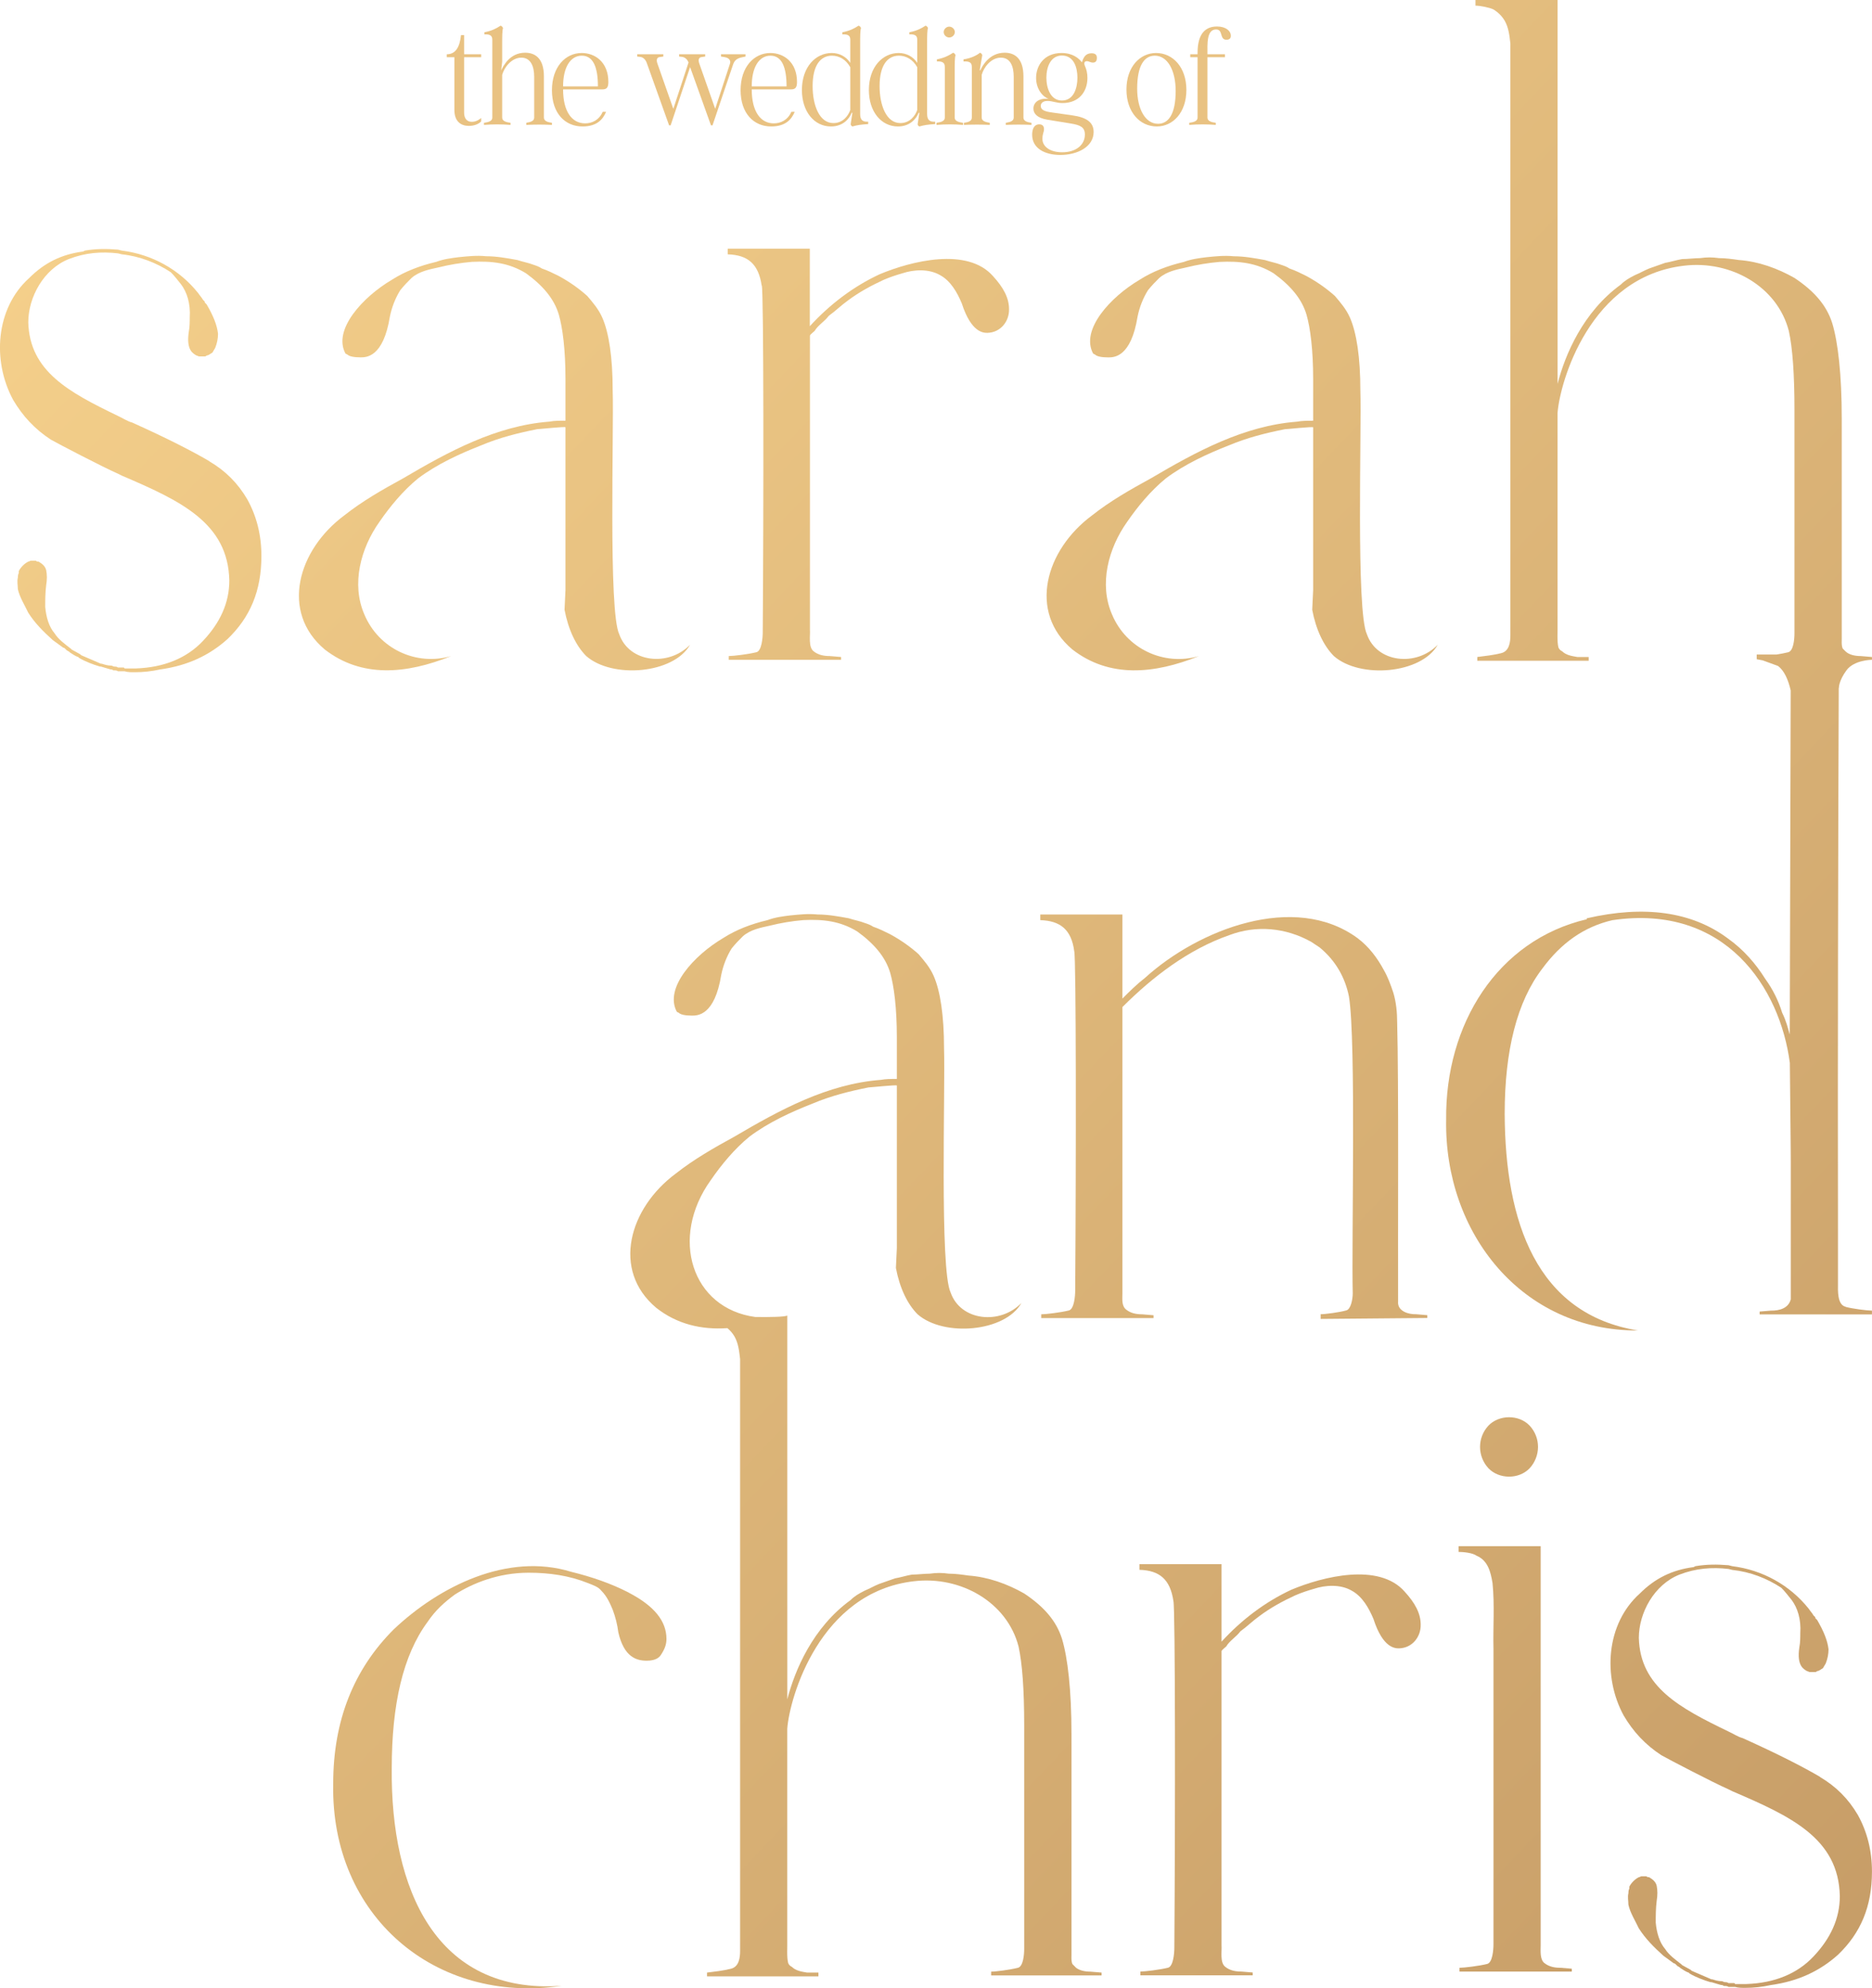<svg width="531" height="564" viewBox="0 0 531 564" fill="none" xmlns="http://www.w3.org/2000/svg">
<g clip-path="url(#clip0_24_12)">
<path d="M59.438 130.857C54.887 128.171 47.653 124.427 37.481 119.857C36.122 119.504 34.811 118.593 33.464 117.985C19.59 111.288 8.399 105.332 8.023 91.439C8.023 84.317 12.368 76.319 19.542 73.475C24.178 71.676 28.742 71.323 33.464 71.87L34.532 72.138C39.617 72.673 44.436 74.557 48.454 77.231C49.522 78.3 50.323 79.37 51.403 80.719C53.005 82.87 54.086 86.079 53.819 90.102C53.819 91.172 53.819 92.789 53.551 94.126C52.75 99.486 54.887 100.288 55.7 100.835C55.967 100.835 56.234 101.102 56.501 101.102C56.501 101.102 57.217 101.102 57.302 101.102C57.593 101.102 57.8 101.102 58.103 101.102C58.281 101.102 58.459 101.013 58.637 100.835C59.171 100.835 59.705 100.3 60.239 100.033L61.041 98.696C61.575 97.359 61.842 96.01 61.842 94.672C61.575 92.254 60.506 89.58 58.625 86.359C58.447 86.18 58.269 86.002 58.091 85.824V85.557L57.557 85.022C57.29 84.487 56.756 83.952 56.222 83.15C50.869 76.441 43.101 72.15 34.532 71.08L33.464 70.813C30.247 70.546 27.31 70.546 24.093 71.08L23.559 71.348C17.405 72.15 12.575 74.569 8.29 78.859C-1.238 87.404 -2.282 102.366 3.738 113.451C6.421 118.009 9.892 121.765 14.444 124.719C16.313 125.788 29.167 132.498 33.452 134.37L34.52 134.904C51.124 142.015 64.706 148.262 65.046 164.671C65.046 171.101 62.364 176.741 57.545 181.834C52.993 186.659 46.56 189.345 38.537 189.613H35.321C35.321 189.345 35.054 189.345 34.787 189.345H33.452C33.184 189.078 32.65 189.078 32.383 189.078C32.116 189.078 31.849 188.81 31.582 188.81C30.514 188.81 29.713 188.543 28.9 188.275H28.633L23.013 185.857L22.746 185.589L20.331 184.252L20.064 183.985C18.583 182.842 16.544 181.359 15.512 179.694C13.91 177.822 13.097 175.136 12.829 172.183C12.829 170.311 12.829 168.16 13.097 166.02C13.364 164.416 13.364 163.067 13.097 161.73C12.805 160.563 11.992 159.943 10.948 159.311C10.681 159.311 10.414 159.311 10.147 159.044C9.856 159.044 9.152 159.044 8.812 159.044C8.545 159.044 8.278 159.311 8.011 159.311C6.943 159.846 5.863 160.915 5.328 161.997V162.532C5.061 163.067 5.061 163.602 5.061 163.869C4.794 164.939 5.061 166.02 5.061 167.09C5.535 169.363 7.064 171.757 8.011 173.799C9.88 176.753 12.296 179.16 14.978 181.578L17.927 183.717C18.105 183.717 18.283 183.807 18.461 183.985C18.595 184.119 18.862 184.386 18.995 184.52C19.262 184.52 19.262 184.787 19.53 184.787L19.797 185.055C20.598 185.589 21.399 186.124 22.212 186.392L22.479 186.659C24.348 187.729 26.497 188.531 28.366 189.078H28.633L31.315 189.88C31.582 189.88 31.849 189.88 32.116 190.147C32.65 190.147 33.184 190.147 33.452 190.415H35.321C36.231 190.706 37.36 190.682 38.27 190.682C40.54 190.694 42.98 190.439 45.504 189.88C53.272 188.81 59.426 185.857 64.512 181.299C70.945 175.136 74.149 167.625 74.149 157.707C74.149 151.812 72.814 146.439 70.132 141.614C67.449 137.056 63.978 133.567 59.426 130.893L59.438 130.857Z" fill="url(#paint0_linear_24_12)"/>
<path d="M127.992 186.1C117.991 189.005 107.419 183.997 103.353 174.298C99.602 165.716 102.284 155.531 107.637 148.019C110.587 143.729 114.337 139.171 118.622 135.682C123.974 131.659 130.407 128.706 136.561 126.299C141.647 124.148 147 122.811 152.365 121.741C152.899 121.741 160.4 120.939 160.4 121.206V167.333L160.133 172.961C161.201 178.588 163.349 183.146 166.286 186.1C173.703 192.59 191.096 191.156 195.745 182.879C189.652 189.199 178.473 187.984 175.657 179.925C172.513 173.52 174.164 121.765 173.788 110.741C173.788 101.358 172.719 94.381 170.838 90.09C169.77 87.671 168.156 85.8 166.553 83.928C164.138 81.776 161.468 79.905 158.518 78.3C156.916 77.498 155.302 76.696 153.7 76.161C152.899 75.626 152.097 75.359 151.284 75.091C149.949 74.557 148.335 74.289 146.733 73.754C143.783 73.22 140.846 72.685 137.896 72.685C135.214 72.417 132.811 72.685 130.128 72.952C127.98 73.22 125.844 73.487 123.707 74.289C119.156 75.359 114.871 76.975 111.121 79.382C102.952 84.207 94.322 93.518 98 100.3L98.534 100.568C99.068 101.102 100.403 101.37 102.284 101.37C103.887 101.37 108.717 101.37 110.587 89.835C111.121 87.149 112.189 84.475 113.536 82.323C114.604 80.986 115.672 79.905 116.753 78.835C118.901 76.963 121.838 76.416 124.254 75.882C127.47 75.079 130.687 74.544 133.891 74.277C139.511 74.01 144.329 74.544 149.16 77.498C153.979 80.986 157.195 84.742 158.53 89.3C159.599 93.056 160.4 99.218 160.4 107.532V119.334C158.797 119.334 157.183 119.334 155.848 119.602C140.712 120.744 127.13 128.159 114.337 135.694C108.45 138.915 102.818 142.124 97.733 146.147C84.406 155.993 79.466 173.593 92.113 184.228C102.564 192.335 115.199 191.253 127.992 186.1Z" fill="url(#paint1_linear_24_12)"/>
<path d="M216.087 80.986C216.634 82.81 216.621 143.17 216.354 179.403C216.354 180.74 216.087 184.763 214.485 185.03C212.337 185.565 208.052 186.1 206.717 186.1V187.169H238.579V186.367L235.362 186.1C233.76 186.1 232.146 185.832 230.81 184.763C229.22 183.56 229.876 180.314 229.742 178.6C229.742 176.704 229.742 174.322 229.742 172.438V102.452C229.742 100.47 229.742 97.31 229.742 95.207C229.742 94.94 230.81 94.138 231.077 93.87C232.036 92.23 233.857 91.233 235.095 89.58C236.964 88.243 238.579 86.626 240.448 85.289C243.664 82.87 247.148 80.999 250.619 79.394C252.488 78.592 254.103 78.057 255.972 77.522C259.188 76.453 263.473 76.185 266.677 78.057C269.627 79.662 271.496 82.882 272.831 86.103C275.514 94.417 278.997 94.417 280.065 94.417C283.792 94.344 286.292 91.184 286.219 87.708C286.219 84.487 284.617 81.546 281.667 78.325C274.373 70.023 258.448 74.058 249.527 77.79C242.026 81.278 235.338 86.371 229.706 92.533V70.546H206.414V72.15C212.179 72.32 215.153 74.909 216.051 80.999L216.087 80.986Z" fill="url(#paint2_linear_24_12)"/>
<path d="M387.739 179.937C384.595 173.532 386.246 121.777 385.87 110.753C385.87 101.37 384.801 94.393 382.92 90.102C381.852 87.684 380.238 85.812 378.635 83.94C376.22 81.789 373.55 79.917 370.6 78.312C368.998 77.51 367.384 76.708 365.782 76.173C364.981 75.638 364.179 75.371 363.366 75.104C362.031 74.569 360.417 74.301 358.815 73.766C355.865 73.232 352.928 72.697 349.978 72.697C347.296 72.43 344.893 72.697 342.21 72.964C340.062 73.232 337.926 73.499 335.789 74.301C331.238 75.371 326.953 76.987 323.203 79.394C315.034 84.219 306.404 93.53 310.082 100.312L310.616 100.58C311.15 101.115 312.485 101.382 314.366 101.382C315.969 101.382 320.799 101.382 322.669 89.847C323.203 87.161 324.271 84.487 325.618 82.336C326.686 80.999 327.754 79.917 328.834 78.847C330.971 76.975 333.92 76.428 336.336 75.894C339.552 75.091 342.769 74.557 345.973 74.289C351.593 74.022 356.411 74.557 361.242 77.51C366.061 80.999 369.277 84.754 370.612 89.312C371.681 93.068 372.482 99.231 372.482 107.544V119.346C370.879 119.346 369.265 119.346 367.93 119.614C352.794 120.756 339.212 128.171 326.419 135.707C320.532 138.928 314.9 142.136 309.815 146.16C296.488 156.005 291.547 173.605 304.195 184.24C314.646 192.347 327.281 191.266 340.074 186.112C330.073 189.017 319.501 184.009 315.434 174.31C311.684 165.729 314.366 155.543 319.719 148.031C322.669 143.741 326.419 139.183 330.704 135.694C336.056 131.671 342.489 128.718 348.643 126.311C353.729 124.16 359.082 122.823 364.446 121.753C364.981 121.753 372.482 120.951 372.482 121.218V167.345L372.215 172.973C373.283 178.6 375.431 183.158 378.368 186.112C385.785 192.603 403.178 191.168 407.827 182.891C401.733 189.211 390.555 187.996 387.739 179.937Z" fill="url(#paint3_linear_24_12)"/>
<path d="M396.575 369.331C396.502 350.358 396.769 306.771 396.308 289.961C396.308 287.275 396.041 284.334 395.24 281.648C394.439 279.229 393.638 277.09 392.557 275.218C390.688 271.729 388.273 268.508 385.056 266.102C367.177 252.987 339.88 263.671 324.805 277.369C322.389 279.241 320.52 281.125 318.372 283.264V259.405H295.08V261.009C300.711 261.191 303.916 263.634 304.717 269.858C305.263 271.669 305.251 329.646 304.984 366.122C304.984 367.459 304.717 371.483 303.115 371.75C300.966 372.285 296.682 372.82 295.347 372.82V373.889H327.208V373.087L323.992 372.82C322.389 372.82 320.775 372.552 319.44 371.483C318.105 370.413 318.372 368.529 318.372 366.925V362.099C318.372 354.502 318.372 345.046 318.372 337.425V285.671C326.941 277.09 337.112 269.311 348.631 265.287C356.399 262.334 364.701 263.136 371.923 267.159L374.339 268.764C378.89 272.519 381.573 277.345 382.641 282.705C384.692 295.431 383.345 351.926 383.709 366.9C383.709 368.505 383.175 371.458 381.84 371.726C379.971 372.26 375.953 372.795 374.606 372.795V374.132L404.865 373.865V373.063L401.649 372.795C399.585 372.868 396.429 371.981 396.563 369.307L396.575 369.331Z" fill="url(#paint4_linear_24_12)"/>
<path d="M523.499 370.668C521.083 370.133 521.351 365.843 521.351 364.226V359.401V344.11C521.266 306.176 521.387 237.307 521.569 195.131H521.618C521.618 195.131 521.508 193.198 523.778 190.123C525.914 187.23 530.794 187.169 530.794 187.169H530.988V186.367L527.771 186.1C526.436 186.1 524.555 185.832 523.487 184.763L522.686 183.961C522.249 182.988 522.467 181.481 522.419 180.472V118.8C522.419 106.195 521.351 97.079 519.736 91.719C518.134 86.626 514.651 82.603 509.019 78.847C504.212 76.112 498.774 74.156 493.215 73.754C491.346 73.487 489.465 73.22 487.596 73.22C485.714 72.952 484.112 72.952 482.243 73.22C480.641 73.22 478.759 73.487 477.157 73.487C475.555 73.754 473.941 74.289 472.338 74.557L467.787 76.161C466.452 76.696 465.104 77.498 463.769 78.033C462.167 78.835 460.82 79.637 459.752 80.719C449.046 88.498 443.948 100.568 441.812 108.881V0H418.52V1.604C419.855 1.604 422.538 2.139 423.606 2.674C424.941 3.476 426.021 4.546 426.822 5.895C427.89 7.767 428.157 9.918 428.424 12.337V180.205C428.424 182.077 428.157 184.763 425.742 185.298C423.594 185.832 421.19 186.1 419.042 186.367V187.437H450.636V186.367H447.42C445.818 186.1 444.203 185.832 443.135 184.763C442.601 184.495 442.334 184.228 442.067 183.693C441.606 181.967 441.861 179.014 441.8 177.263V140.532C441.8 137.858 441.8 120.295 441.8 117.207C442.443 108.419 450.952 78.483 477.679 75.371C491.018 73.767 504.176 81.339 507.404 93.87C508.472 98.696 509.006 106.207 509.006 116.126C509.006 132.255 509.006 163.711 509.006 179.682C509.006 181.287 508.739 184.775 507.137 185.042C506.263 185.261 505.086 185.48 503.909 185.662H498.301V186.999C498.702 187.097 499.321 187.194 500.012 187.327L504.309 188.895C506.142 190.245 507.247 192.846 507.938 195.848L507.671 293.462C507.137 291.59 506.603 289.439 505.523 287.299C504.455 283.811 502.841 280.59 500.704 277.649C498.022 273.358 494.551 269.335 489.999 266.114C479.827 258.602 466.427 256.731 450.102 260.486V260.754C424.759 266.685 409.914 290.52 410.206 317.601C409.647 349.835 431.75 377.548 464.57 377.402C435.877 372.734 426.956 346.711 426.81 315.997C426.81 298.032 430.294 284.091 437.528 274.695C442.88 267.451 449.313 262.893 457.348 261.021C489.477 256.293 504.916 280.274 507.696 301.508C507.696 303.198 507.999 328.698 507.963 329.671V368.553C507.319 371.106 504.77 371.811 502.343 371.774L499.126 372.042V372.844H530.988V371.774C529.653 371.774 525.368 371.239 523.487 370.705L523.499 370.668Z" fill="url(#paint5_linear_24_12)"/>
<path d="M178.339 451.752C173.108 449.078 167.792 447.291 162.002 445.857C143.99 440.326 124.654 449.916 111.655 462.217C100.403 473.484 94.516 487.961 94.516 505.925C93.752 543.532 123.489 568.582 159.319 563.307C123.586 565.823 110.793 535.765 111.121 501.635C111.121 483.403 114.337 469.461 121.292 460.066C123.44 456.845 126.111 454.438 129.06 452.287C134.146 449.066 141.38 446.124 149.949 446.124C155.836 446.124 161.468 446.926 166.821 449.078C168.156 449.613 169.77 450.147 170.571 451.229C172.173 452.834 172.986 454.718 173.788 456.589C174.589 458.741 175.123 460.88 175.39 463.031C176.992 470.008 180.475 471.078 183.425 471.078C185.84 471.078 186.908 470.276 187.442 469.473C188.511 467.869 189.045 466.52 189.045 464.915C189.045 459.823 185.561 455.532 178.339 451.776V451.752Z" fill="url(#paint6_linear_24_12)"/>
<path d="M304.996 557.935L304.195 557.133C303.758 556.16 303.976 554.653 303.928 553.644V491.972C303.928 479.367 302.86 470.251 301.245 464.891C299.643 459.798 296.16 455.775 290.528 452.019C285.721 449.284 280.284 447.328 274.725 446.926C272.855 446.659 270.974 446.392 269.105 446.392C267.236 446.124 265.621 446.124 263.752 446.392C262.15 446.392 260.269 446.659 258.666 446.659C257.064 446.926 255.45 447.461 253.848 447.729L249.296 449.333C247.961 449.868 246.614 450.67 245.279 451.205C243.676 452.007 242.329 452.809 241.261 453.891C230.556 461.67 225.458 473.74 223.321 482.053V373.184C222.435 373.561 218.588 373.634 214.255 373.585C196.23 371.166 189.821 351.16 201.631 334.739C204.581 330.448 208.331 325.89 212.616 322.402C217.969 318.379 224.402 315.425 230.556 313.019C235.641 310.867 240.994 309.53 246.359 308.461C246.893 308.461 254.394 307.658 254.394 307.926V354.053L254.127 359.68C255.195 365.308 257.343 369.866 260.281 372.82C267.697 379.31 285.09 377.864 289.739 369.599C283.646 375.919 272.467 374.704 269.651 366.645C266.507 360.239 268.158 308.485 267.782 297.461C267.782 288.077 266.714 281.101 264.832 276.81C263.764 274.391 262.15 272.519 260.548 270.648C258.132 268.496 255.462 266.624 252.513 265.02C250.91 264.218 249.296 263.416 247.694 262.881C246.893 262.346 246.092 262.079 245.279 261.811C243.943 261.276 242.329 261.009 240.727 260.474C237.777 259.939 234.84 259.405 231.891 259.405C229.208 259.137 226.805 259.405 224.123 259.672C221.974 259.939 219.838 260.207 217.702 261.009C213.15 262.079 208.865 263.695 205.115 266.102C196.946 270.927 188.316 280.238 191.994 287.02L192.528 287.287C193.062 287.822 194.397 288.09 196.279 288.09C197.881 288.09 202.712 288.089 204.581 276.555C205.115 273.869 206.183 271.195 207.53 269.043C208.598 267.706 209.667 266.624 210.747 265.555C212.895 263.683 215.833 263.136 218.248 262.601C221.464 261.799 224.681 261.264 227.885 260.997C233.505 260.729 238.324 261.264 243.154 264.218C247.973 267.706 251.19 271.462 252.525 276.02C253.593 279.776 254.394 285.938 254.394 294.252V306.054C252.792 306.054 251.177 306.054 249.842 306.321C234.707 307.464 221.125 314.878 208.331 322.414C202.445 325.635 196.813 328.856 191.727 332.867C178.4 342.712 173.46 360.312 186.107 370.948C192.018 375.639 199.034 377.256 206.329 376.745C207.118 377.402 207.797 378.18 208.331 379.091C209.4 380.963 209.667 383.115 209.934 385.533C209.934 421.681 209.934 463.457 209.934 499.763C209.934 506.387 209.934 545.829 209.934 553.389C209.934 555.261 209.667 557.947 207.251 558.482C205.103 559.017 202.7 559.284 200.551 559.551V560.621H232.146V559.551H228.929C227.327 559.284 225.713 559.017 224.644 557.947C224.11 557.68 223.843 557.412 223.576 556.877C223.115 555.151 223.37 552.198 223.309 550.448V513.704C223.309 511.03 223.309 493.467 223.309 490.379C223.953 481.592 232.461 451.655 259.188 448.543C272.528 446.939 285.685 454.511 288.914 467.042C289.982 471.868 290.516 479.379 290.516 489.298C290.516 505.427 290.516 536.883 290.516 552.854C290.516 554.459 290.249 557.947 288.647 558.214C286.51 558.749 282.493 559.284 281.145 559.284V560.354H312.473V559.551L309.256 559.284C307.921 559.284 306.04 559.017 304.972 557.947L304.996 557.935Z" fill="url(#paint7_linear_24_12)"/>
<path d="M366.316 450.937C358.815 454.426 352.127 459.519 346.495 465.681V443.693H323.203V445.298C328.968 445.468 331.942 448.057 332.84 454.146C333.386 455.97 333.374 516.317 333.107 552.562C333.107 553.9 332.84 557.923 331.238 558.19C329.089 558.725 324.805 559.26 323.47 559.26V560.329H355.331V559.527L352.115 559.26C350.512 559.26 348.898 558.992 347.563 557.923C345.973 556.719 346.628 553.474 346.495 551.76V468.367C346.495 468.1 347.563 467.298 347.83 467.03C348.789 465.389 350.61 464.393 351.848 462.74C353.717 461.403 355.331 459.786 357.2 458.449C360.417 456.03 363.9 454.158 367.372 452.554C369.241 451.752 370.855 451.217 372.724 450.682C375.941 449.613 380.226 449.345 383.43 451.217C386.379 452.821 388.249 456.042 389.596 459.263C392.278 467.577 395.75 467.577 396.83 467.577C400.556 467.504 403.057 464.344 402.984 460.868C402.984 457.647 401.382 454.705 398.432 451.484C391.137 443.183 375.213 447.218 366.291 450.95L366.316 450.937Z" fill="url(#paint8_linear_24_12)"/>
<path d="M433.886 416.491C437.006 413.1 437.103 407.861 433.886 404.397C430.815 401.176 425.184 401.274 422.198 404.397C418.981 407.874 419.078 413.112 422.198 416.491C425.184 419.615 430.815 419.712 433.886 416.491Z" fill="url(#paint9_linear_24_12)"/>
<path d="M438.086 556.865C436.751 555.796 437.018 553.377 437.018 551.772V516.378C437.018 491.68 437.018 463.469 437.018 438.613H413.726V440.217C415.061 440.217 417.743 440.484 418.811 441.287C422.028 442.624 422.829 445.845 423.363 449.066C423.994 455.289 423.472 461.585 423.63 467.832V551.493C423.63 553.097 423.363 556.853 421.761 557.12C419.624 557.655 415.328 558.19 413.993 558.19V559.26H445.854V558.457L442.638 558.19C441.035 558.19 439.421 557.923 438.086 556.853V556.865Z" fill="url(#paint10_linear_24_12)"/>
<path d="M516.277 504.041C511.725 501.355 504.491 497.611 494.32 493.041C492.96 492.689 491.65 491.777 490.302 491.169C476.429 484.472 465.238 478.516 464.862 464.624C464.862 457.501 469.207 449.503 476.38 446.659C481.017 444.86 485.581 444.508 490.302 445.055L491.37 445.322C496.456 445.857 501.275 447.741 505.292 450.415C506.36 451.484 507.162 452.566 508.242 453.903C509.844 456.055 510.924 459.263 510.657 463.287C510.657 464.356 510.657 465.973 510.39 467.31C509.589 472.67 511.725 473.472 512.526 474.019C512.793 474.019 513.06 474.287 513.328 474.287C513.328 474.287 514.044 474.287 514.129 474.287C514.42 474.287 514.626 474.287 514.93 474.287C515.108 474.287 515.286 474.197 515.464 474.019C515.998 474.019 516.532 473.484 517.066 473.217L517.867 471.88C518.401 470.543 518.668 469.194 518.668 467.857C518.401 465.438 517.333 462.764 515.452 459.543C515.274 459.365 515.096 459.186 514.918 459.008V458.741L514.383 458.206C514.116 457.671 513.582 457.136 513.048 456.334C507.696 449.625 499.927 445.334 491.358 444.265L490.29 443.997C487.074 443.73 484.136 443.73 480.92 444.265L480.386 444.532C474.232 445.334 469.401 447.753 465.117 452.044C455.588 460.588 454.545 475.551 460.565 486.636C463.247 491.194 466.719 494.95 471.27 497.903C473.152 498.973 485.993 505.682 490.278 507.554L491.346 508.089C507.95 515.211 521.533 521.447 521.872 537.855C521.872 544.297 519.19 549.925 514.371 555.018C509.82 559.843 503.387 562.529 495.364 562.797H492.147C492.147 562.529 491.88 562.529 491.613 562.529H490.278C490.011 562.262 489.477 562.262 489.21 562.262C488.943 562.262 488.676 561.995 488.409 561.995C487.341 561.995 486.54 561.727 485.726 561.46H485.459L479.84 559.041L479.573 558.774L477.157 557.437L476.89 557.169C475.409 556.027 473.37 554.544 472.338 552.879C470.736 551.007 469.923 548.321 469.656 545.367C469.656 543.495 469.656 541.344 469.923 539.205C470.19 537.6 470.19 536.251 469.923 534.914C469.632 533.747 468.819 533.127 467.787 532.495C467.52 532.495 467.253 532.495 466.986 532.228C466.694 532.228 465.99 532.228 465.651 532.228C465.384 532.228 465.117 532.495 464.85 532.495C463.781 533.03 462.701 534.1 462.167 535.181V535.716C461.9 536.251 461.9 536.786 461.9 537.053C461.633 538.123 461.9 539.205 461.9 540.274C462.373 542.547 463.903 544.942 464.85 546.984C466.719 549.937 469.134 552.344 471.817 554.763L474.766 556.914C474.944 556.914 475.122 557.003 475.3 557.181C475.434 557.315 475.701 557.582 475.834 557.716C476.101 557.716 476.101 557.983 476.368 557.983L476.635 558.251C477.436 558.786 478.237 559.321 479.051 559.588L479.318 559.855C481.187 560.925 483.335 561.727 485.204 562.274H485.471L488.154 563.076C488.421 563.076 488.688 563.076 488.955 563.344C489.489 563.344 490.023 563.344 490.29 563.611H492.159C493.07 563.903 494.198 563.879 495.109 563.879C497.379 563.891 499.818 563.635 502.343 563.076C510.111 562.007 516.265 559.053 521.351 554.495C527.783 548.333 530.988 540.821 530.988 530.903C530.988 525.008 529.653 519.636 526.97 514.81C524.288 510.252 520.816 506.764 516.265 504.078L516.277 504.041Z" fill="url(#paint11_linear_24_12)"/>
<path d="M136.486 34.434V33.474C136.086 33.794 135.166 34.554 133.846 34.554C132.166 34.554 131.646 33.274 131.646 31.914V16.234H136.486V15.394H131.646V9.954H130.766C130.406 13.474 129.166 15.394 126.726 15.394V16.234H128.886V31.154C128.886 34.674 130.966 35.714 133.006 35.714C134.246 35.714 135.686 35.314 136.486 34.434Z" fill="#E9C282"/>
<path d="M154.284 33.354V21.674C154.284 16.354 151.604 14.954 148.964 14.954C144.564 14.954 142.764 18.754 142.164 19.954L142.444 17.474V12.714C142.444 10.274 142.444 8.754 142.684 7.954C142.524 7.594 142.324 7.394 142.004 7.274C140.684 8.154 139.324 8.794 137.404 9.154V9.754C138.804 9.674 139.644 9.994 139.644 11.234V33.354C139.644 34.354 138.564 34.674 137.284 34.834V35.434C139.764 35.234 142.324 35.234 144.804 35.434V34.834C143.564 34.674 142.444 34.354 142.444 33.354V21.234C142.964 19.274 145.004 16.354 147.884 16.354C150.564 16.354 151.524 18.874 151.524 21.754V33.354C151.524 34.354 150.484 34.634 149.284 34.834V35.434C151.684 35.314 154.164 35.314 156.564 35.434V34.834C155.364 34.674 154.284 34.354 154.284 33.354Z" fill="#E9C282"/>
<path d="M171.922 31.714H170.962C169.922 34.114 167.882 34.994 165.962 34.994C162.282 34.994 159.722 31.714 159.722 25.354H170.922C172.202 25.354 172.562 24.674 172.562 23.234C172.562 17.674 168.842 15.034 165.002 15.034C160.402 15.034 156.562 18.954 156.562 25.594C156.562 32.154 160.282 35.874 165.242 35.874C169.202 35.874 170.962 33.994 171.922 31.714ZM169.602 24.514H159.722C159.722 19.194 161.722 15.794 165.042 15.794C168.322 15.794 169.602 19.194 169.602 24.514Z" fill="#E9C282"/>
<path d="M204.509 15.394V16.034L205.509 16.194C206.989 16.434 207.349 17.314 207.029 18.154L202.869 30.874L198.349 17.994C198.069 17.234 198.069 16.314 198.949 16.194L200.029 16.034V15.394H192.629V16.034L193.349 16.114C194.349 16.194 194.949 16.874 195.309 17.714L190.989 30.874L186.469 17.994C186.189 17.234 186.189 16.314 187.069 16.194L188.149 16.034V15.394H180.749V16.034L181.469 16.114C182.549 16.194 183.189 17.034 183.509 17.994L189.789 35.554H190.229L195.749 19.034L201.669 35.554H202.109L207.989 18.154C208.549 16.594 209.869 16.354 211.109 16.114L211.469 16.034V15.394H204.509Z" fill="#E9C282"/>
<path d="M225.431 31.714H224.471C223.431 34.114 221.391 34.994 219.471 34.994C215.791 34.994 213.231 31.714 213.231 25.354H224.431C225.711 25.354 226.071 24.674 226.071 23.234C226.071 17.674 222.351 15.034 218.511 15.034C213.911 15.034 210.071 18.954 210.071 25.594C210.071 32.154 213.791 35.874 218.751 35.874C222.711 35.874 224.471 33.994 225.431 31.714ZM223.111 24.514H213.231C213.231 19.194 215.231 15.794 218.551 15.794C221.831 15.794 223.111 19.194 223.111 24.514Z" fill="#E9C282"/>
<path d="M243.985 32.314V12.714C243.985 10.274 243.985 8.754 244.225 7.954C244.105 7.594 243.865 7.394 243.545 7.274C242.225 8.154 240.865 8.794 238.945 9.154V9.754C240.345 9.674 241.185 9.994 241.185 11.234V17.834C240.025 16.074 238.145 15.034 235.905 15.034C231.425 15.034 227.465 18.914 227.465 25.554C227.465 31.634 230.945 35.874 235.705 35.874C239.105 35.874 240.905 33.714 241.585 31.994H241.785L241.305 35.194C241.305 35.554 241.545 35.754 241.785 35.874C243.385 35.434 244.105 35.354 246.265 35.194V34.514C244.705 34.634 243.985 34.034 243.985 32.314ZM241.185 31.194C240.625 32.794 239.145 34.914 236.385 34.914C232.425 34.914 230.505 29.874 230.505 24.434C230.505 18.514 232.745 15.794 235.985 15.794C238.065 15.794 239.985 16.914 241.185 19.074V31.194Z" fill="#E9C282"/>
<path d="M262.98 32.314V12.714C262.98 10.274 262.98 8.754 263.22 7.954C263.1 7.594 262.86 7.394 262.54 7.274C261.22 8.154 259.86 8.794 257.94 9.154V9.754C259.34 9.674 260.18 9.994 260.18 11.234V17.834C259.02 16.074 257.14 15.034 254.9 15.034C250.42 15.034 246.46 18.914 246.46 25.554C246.46 31.634 249.94 35.874 254.7 35.874C258.1 35.874 259.9 33.714 260.58 31.994H260.78L260.3 35.194C260.3 35.554 260.54 35.754 260.78 35.874C262.38 35.434 263.1 35.354 265.26 35.194V34.514C263.7 34.634 262.98 34.034 262.98 32.314ZM260.18 31.194C259.62 32.794 258.14 34.914 255.38 34.914C251.42 34.914 249.5 29.874 249.5 24.434C249.5 18.514 251.74 15.794 254.98 15.794C257.06 15.794 258.98 16.914 260.18 19.074V31.194Z" fill="#E9C282"/>
<path d="M269.241 10.634C270.081 10.634 270.841 9.954 270.841 9.074C270.841 8.274 270.081 7.554 269.241 7.554C268.441 7.554 267.681 8.274 267.681 9.074C267.681 9.954 268.441 10.634 269.241 10.634ZM270.801 33.354V20.434C270.801 17.954 270.801 16.434 271.041 15.634C270.881 15.274 270.681 15.074 270.361 14.954C269.041 15.834 267.681 16.474 265.761 16.834V17.434C267.161 17.354 268.001 17.674 268.001 18.954V33.354C268.001 34.354 266.921 34.674 265.641 34.834V35.434C268.121 35.234 270.681 35.234 273.161 35.434V34.834C271.921 34.674 270.801 34.354 270.801 33.354Z" fill="#E9C282"/>
<path d="M290.303 33.354V21.674C290.303 16.354 287.623 14.954 284.983 14.954C280.583 14.954 278.623 18.754 278.063 19.954H277.903L278.623 15.634C278.503 15.274 278.303 15.074 277.983 14.954C277.063 15.714 275.383 16.554 273.303 16.834V17.434C274.903 17.354 275.663 17.674 275.663 18.954V33.354C275.663 34.354 274.663 34.674 273.423 34.834V35.434C275.863 35.314 278.303 35.314 280.743 35.434V34.834C279.543 34.634 278.463 34.354 278.463 33.354V21.234C278.983 19.274 280.983 16.354 283.903 16.354C286.623 16.354 287.543 18.874 287.543 21.754V33.354C287.543 34.354 286.543 34.634 285.303 34.834V35.434C287.703 35.314 290.183 35.314 292.583 35.434V34.834C291.383 34.674 290.303 34.354 290.303 33.354Z" fill="#E9C282"/>
<path d="M309.613 15.114C307.933 15.114 307.333 16.274 306.893 17.674C306.093 16.634 304.373 15.034 301.133 15.034C296.133 15.034 293.893 18.634 293.893 22.114C293.893 25.274 295.773 27.474 297.493 28.074C294.933 27.714 293.133 28.914 293.133 30.794C293.133 32.274 294.253 33.474 297.093 33.954L303.733 35.034C306.413 35.474 307.733 36.074 307.733 38.154C307.733 41.074 305.253 43.194 301.293 43.194C297.613 43.194 295.693 41.394 295.693 39.474C295.693 37.714 296.133 37.634 296.133 36.594C296.133 35.794 295.693 35.274 294.813 35.274C293.213 35.274 292.773 36.794 292.773 38.234C292.773 42.034 296.293 43.954 300.773 43.954C305.653 43.954 310.213 41.634 310.213 37.434C310.213 34.674 308.173 33.274 304.093 32.714L298.453 31.914C296.333 31.634 295.213 31.194 295.213 30.034C295.213 29.394 295.693 28.634 297.133 28.634C298.573 28.634 299.573 29.234 301.413 29.234C305.933 29.234 308.453 26.114 308.453 22.114C308.453 20.794 308.213 19.754 307.733 18.674C307.453 18.034 307.493 17.354 308.293 17.354C308.893 17.354 309.293 17.754 310.013 17.754C310.653 17.754 311.133 17.434 311.133 16.434C311.133 15.554 310.693 15.114 309.613 15.114ZM301.213 28.514C297.973 28.514 296.813 24.994 296.813 22.034C296.813 19.074 297.973 15.754 301.213 15.754C304.573 15.754 305.613 19.074 305.613 22.034C305.613 24.994 304.573 28.514 301.213 28.514Z" fill="#E9C282"/>
<path d="M327.923 15.034C323.363 15.034 319.523 18.954 319.523 25.394C319.523 31.834 323.363 35.874 328.123 35.874C332.683 35.874 336.523 31.954 336.523 25.514C336.523 19.074 332.683 15.034 327.923 15.034ZM328.483 35.114C324.843 35.114 322.563 30.874 322.563 25.154C322.563 18.554 324.603 15.794 327.563 15.794C331.203 15.794 333.483 19.994 333.483 25.794C333.483 32.354 331.443 35.114 328.483 35.114Z" fill="#E9C282"/>
<path d="M345.217 7.514C342.057 7.514 339.697 9.394 339.697 14.954V15.394H337.617V16.234H339.697V33.354C339.697 34.354 338.617 34.674 337.337 34.834V35.434C339.817 35.234 342.377 35.234 344.857 35.434V34.834C343.617 34.674 342.497 34.354 342.497 33.354V16.234H347.457V15.394H342.497C342.497 12.554 342.217 8.354 344.937 8.354C347.057 8.354 345.817 11.274 347.897 11.274C349.057 11.274 349.137 10.514 349.137 10.114C349.137 8.834 347.777 7.514 345.217 7.514Z" fill="#E9C282"/>
</g>
<defs>
<linearGradient id="paint0_linear_24_12" x1="-131.415" y1="-27.457" x2="670.933" y2="737.179" gradientUnits="userSpaceOnUse">
<stop stop-color="#FFDB93"/>
<stop offset="1" stop-color="#B88D5C"/>
</linearGradient>
<linearGradient id="paint1_linear_24_12" x1="-87.719" y1="-73.317" x2="714.641" y2="691.332" gradientUnits="userSpaceOnUse">
<stop stop-color="#FFDB93"/>
<stop offset="1" stop-color="#B88D5C"/>
</linearGradient>
<linearGradient id="paint2_linear_24_12" x1="-32.262" y1="-131.501" x2="770.098" y2="633.135" gradientUnits="userSpaceOnUse">
<stop stop-color="#FFDB93"/>
<stop offset="1" stop-color="#B88D5C"/>
</linearGradient>
<linearGradient id="paint3_linear_24_12" x1="13.376" y1="-179.378" x2="815.724" y2="585.258" gradientUnits="userSpaceOnUse">
<stop stop-color="#FFDB93"/>
<stop offset="1" stop-color="#B88D5C"/>
</linearGradient>
<linearGradient id="paint4_linear_24_12" x1="-79.854" y1="-81.558" x2="722.494" y2="683.079" gradientUnits="userSpaceOnUse">
<stop stop-color="#FFDB93"/>
<stop offset="1" stop-color="#B88D5C"/>
</linearGradient>
<linearGradient id="paint5_linear_24_12" x1="34.337" y1="-201.378" x2="836.686" y2="563.258" gradientUnits="userSpaceOnUse">
<stop stop-color="#FFDB93"/>
<stop offset="1" stop-color="#B88D5C"/>
</linearGradient>
<linearGradient id="paint6_linear_24_12" x1="-262.538" y1="110.133" x2="539.81" y2="874.782" gradientUnits="userSpaceOnUse">
<stop stop-color="#FFDB93"/>
<stop offset="1" stop-color="#B88D5C"/>
</linearGradient>
<linearGradient id="paint7_linear_24_12" x1="-179.881" y1="23.398" x2="622.467" y2="788.034" gradientUnits="userSpaceOnUse">
<stop stop-color="#FFDB93"/>
<stop offset="1" stop-color="#B88D5C"/>
</linearGradient>
<linearGradient id="paint8_linear_24_12" x1="-162.73" y1="5.409" x2="639.618" y2="770.045" gradientUnits="userSpaceOnUse">
<stop stop-color="#FFDB93"/>
<stop offset="1" stop-color="#B88D5C"/>
</linearGradient>
<linearGradient id="paint9_linear_24_12" x1="-83.156" y1="-78.094" x2="719.193" y2="686.543" gradientUnits="userSpaceOnUse">
<stop stop-color="#FFDB93"/>
<stop offset="1" stop-color="#B88D5C"/>
</linearGradient>
<linearGradient id="paint10_linear_24_12" x1="-128.514" y1="-30.508" x2="673.834" y2="734.14" gradientUnits="userSpaceOnUse">
<stop stop-color="#FFDB93"/>
<stop offset="1" stop-color="#B88D5C"/>
</linearGradient>
<linearGradient id="paint11_linear_24_12" x1="-99.796" y1="-60.639" x2="702.552" y2="703.997" gradientUnits="userSpaceOnUse">
<stop stop-color="#FFDB93"/>
<stop offset="1" stop-color="#B88D5C"/>
</linearGradient>
<clipPath id="clip0_24_12">
<rect width="531" height="564" fill="white"/>
</clipPath>
</defs>
</svg>
